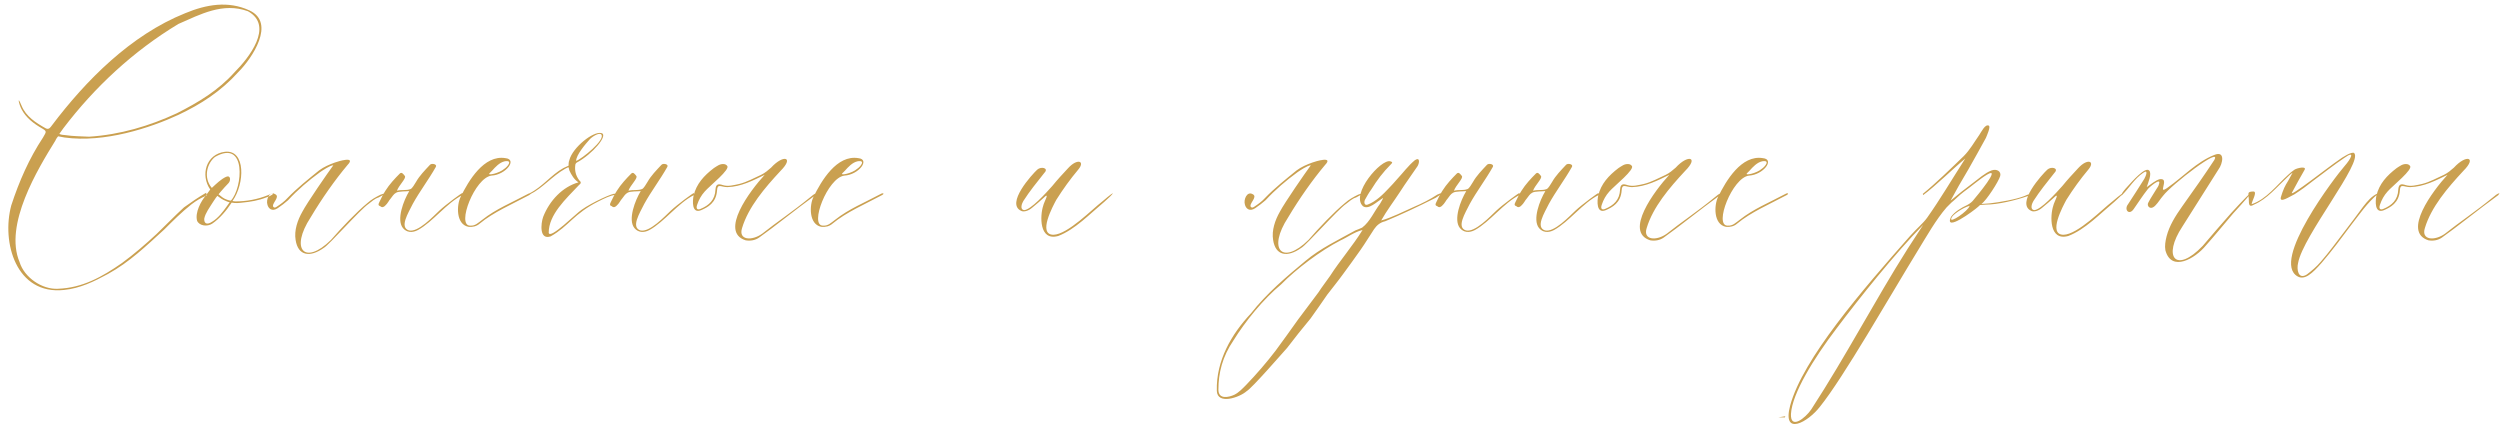 <?xml version="1.0" encoding="UTF-8"?> <svg xmlns="http://www.w3.org/2000/svg" width="1763" height="309" viewBox="0 0 1763 309" fill="none"> <path d="M145.426 135.88C140.106 138.96 134.786 142.6 129.746 146.24C123.026 152.4 117.426 158.28 110.426 165C102.586 172.28 94.466 179.28 86.066 185.44C72.066 195.24 58.066 203.08 40.706 203.64C29.786 204.2 17.186 195.8 13.826 184.88C2.626 158.56 26.706 119.08 39.026 99.2C39.586 97.8 40.706 96.4 40.986 96.12L45.466 96.96C73.466 100.88 105.946 90.24 125.826 81C141.786 73.44 155.786 64.48 168.386 50.48C177.626 41.24 194.706 16.04 175.946 7.36C160.826 0.36 145.426 3.16 130.586 9.32C92.226 24.72 60.586 56.64 36.506 88.56C35.666 89.68 34.546 91.64 32.306 90.52C25.306 86.6 18.306 82.12 15.226 74.56C11.866 66.44 13.266 73.44 15.226 77.08C18.306 82.96 23.626 87.16 30.066 90.8C33.426 92.76 32.306 93.32 30.346 96.96C20.546 111.8 13.546 127.76 7.946 144.84C0.946 170.88 11.306 208.12 45.186 204.48C56.386 203.36 66.186 198.6 75.986 193.28C91.386 184.88 103.426 173.12 115.746 161.92C121.906 155.76 127.786 149.88 134.786 144.28C138.426 141.48 141.226 139.8 145.706 137.84L145.426 135.88ZM62.826 96.4C57.226 96.12 51.626 96.12 46.026 95.28C44.906 95.28 42.946 95 41.826 94.44L44.626 90.52C66.746 61.4 94.186 35.92 125.826 16.88C141.226 10.16 157.186 1.48 174.826 7.92C193.586 18.28 175.106 41.24 165.586 50.76C153.826 63.92 140.106 72.04 124.706 79.88C105.386 88.84 84.666 95 62.826 96.4ZM189.132 137.56C196.692 133.92 191.372 138.4 187.732 139.24C182.132 141.48 176.532 142.32 170.932 142.88C168.412 143.16 166.172 143.44 163.372 142.88C159.732 148.48 154.972 154.08 149.652 157.72C146.292 159.96 140.692 159.4 139.012 155.76C137.332 149.88 141.812 141.76 145.172 137.84L148.252 133.64C141.252 123.56 145.172 108.72 158.612 107.04C173.452 105.36 172.612 129.72 163.932 141.76C164.492 141.76 165.052 142.04 165.892 142.04C173.732 142.04 181.572 140.64 189.132 137.56ZM151.612 110.68C146.012 115.16 143.212 125.24 149.372 132.52C152.732 129.44 155.812 126.36 159.452 124.68C162.812 123.28 162.812 127.48 161.132 129.16C159.172 131.12 157.492 133.08 155.532 135.32L154.132 137C154.972 137.56 156.652 139.24 158.332 140.08C160.012 140.92 161.972 141.48 162.812 141.48C171.212 132.52 174.012 97.8 151.612 110.68ZM161.972 142.6C161.132 142.6 159.172 141.76 157.492 140.92C155.812 140.08 154.132 138.68 153.292 138.12C153.012 138.4 151.892 139.8 150.492 142.04C147.692 146.52 144.892 150.16 144.052 154.08C143.772 157.16 145.452 159.12 149.652 156.32C153.852 153.8 157.212 149.32 160.012 145.4L161.972 142.6ZM188.583 144.28C189.143 146.8 191.663 149.6 195.863 146.8C198.383 145.12 200.903 143.16 203.143 141.2C209.863 133.92 217.703 127.2 225.823 121.32C227.503 120.2 232.823 116.56 235.063 116.56C231.143 121.88 216.583 142.88 213.223 149.32C209.863 155.2 207.343 162.48 208.463 169.2C210.143 180.4 218.543 181.8 228.343 174.8C231.983 172.84 253.823 147.92 259.983 143.72C262.223 142.04 264.183 140.08 266.983 139.24C269.503 137.84 275.663 134.76 268.383 137.28C265.023 138.96 261.943 140.64 259.143 143.16C251.583 149.32 240.663 160.8 233.383 169.2C214.903 187.4 204.263 175.92 219.103 153.24C226.943 140.08 236.183 126.92 245.143 116.28C251.303 109.84 238.423 113.76 236.183 114.6C232.263 116 228.343 117.68 224.983 120.2C217.423 126.36 209.583 132.52 202.583 139.8C200.623 142.04 197.823 144 195.303 145.68C194.463 146.24 193.623 146.8 192.783 145.96C191.103 143.72 197.823 138.96 194.183 137C189.983 134.48 187.463 140.92 188.583 144.28ZM326.126 136.16C326.126 135.6 314.366 144.28 309.886 148.48C305.686 152.4 294.766 164.16 288.326 162.48C281.606 160.24 287.766 150.44 291.126 143.72C295.886 135.04 302.326 126.64 307.366 117.68C308.486 115.72 304.286 114.88 303.166 116.28C299.526 120.2 295.886 123.84 293.366 128.32C292.246 130 290.846 132.8 289.446 133.36C286.366 134.48 283.566 133.64 279.926 134.48C281.326 130.56 286.646 125.8 285.526 124.12C284.406 122.72 283.286 121.04 281.886 122.44C278.526 125.8 274.606 130 271.806 134.48C270.126 137 268.726 140.08 267.606 142.32C266.766 144 266.486 144.84 268.166 145.4C269.566 146.8 270.966 145.68 271.526 145.12C273.486 143.44 274.326 141.2 275.446 140.08C276.846 138.4 277.406 137 279.366 135.88C281.326 134.76 286.646 135.04 288.606 134.76C284.686 141.2 279.366 154.92 284.126 160.8C286.646 163.88 290.566 164.44 294.766 162.2C305.406 156.32 314.926 143.16 326.126 137.56V136.16ZM356.428 111.52C341.308 109 330.388 127.48 324.787 138.96C321.987 144.56 321.427 158.28 330.388 159.96C333.188 160.24 335.988 159.68 338.228 157.72C348.028 149.6 361.188 144 373.228 137.56C375.188 136.44 373.788 135.88 372.388 136.72C360.908 142.88 349.708 147.36 340.188 154.92C337.108 157.16 335.148 159.4 331.508 159.12C321.707 159.12 334.868 125.24 346.628 123.84C356.708 123.28 365.108 112.36 356.428 111.52ZM355.868 113.76C362.028 112.64 357.828 117.68 355.588 119.08C352.228 122.16 343.268 124.12 345.228 122.16L346.908 120.48C349.428 117.68 352.228 114.6 355.868 113.76ZM433.712 136.72C433.152 135.6 417.192 142.88 410.192 147.92C406.552 150.16 387.792 169.2 386.952 164.16C386.952 151.28 398.992 140.36 408.232 130.56C409.632 129.44 410.192 128.6 408.512 127.2C405.992 123.84 405.152 120.2 405.712 116.28C405.712 115.72 406.272 114.88 406.832 114.6C417.752 108.72 429.232 95.28 424.192 93.88C418.592 92.2 403.752 103.96 401.512 112.92C400.952 114.32 400.952 115.72 400.952 116.84L397.312 118.52C388.632 123.28 382.752 131.68 373.232 136.44C370.992 137.56 371.552 137.84 373.792 137C382.472 132.8 389.472 124.12 398.432 119.08C398.992 118.8 400.392 117.96 400.952 117.96L401.512 120.2C402.912 123.28 404.872 126.64 407.952 128.6C396.752 131.68 387.512 141.48 383.032 152.96C381.352 157.72 380.232 169.48 388.352 166.68C401.232 159.4 404.592 150.72 421.952 142.04C426.432 139.8 429.792 138.12 433.992 137.28L433.712 136.72ZM406.272 113.48C406.272 109.28 412.992 101.44 415.792 98.36C417.192 96.68 422.232 93.32 423.912 94.72C427.552 98.36 409.912 112.36 406.272 113.48ZM489.368 136.16C489.368 135.6 477.608 144.28 473.128 148.48C468.928 152.4 458.008 164.16 451.568 162.48C444.848 160.24 451.008 150.44 454.368 143.72C459.128 135.04 465.568 126.64 470.608 117.68C471.728 115.72 467.528 114.88 466.408 116.28C462.768 120.2 459.128 123.84 456.608 128.32C455.488 130 454.088 132.8 452.688 133.36C449.608 134.48 446.808 133.64 443.168 134.48C444.568 130.56 449.888 125.8 448.768 124.12C447.648 122.72 446.528 121.04 445.128 122.44C441.768 125.8 437.848 130 435.048 134.48C433.368 137 431.968 140.08 430.848 142.32C430.008 144 429.728 144.84 431.408 145.4C432.808 146.8 434.208 145.68 434.768 145.12C436.728 143.44 437.568 141.2 438.688 140.08C440.088 138.4 440.648 137 442.608 135.88C444.568 134.76 449.888 135.04 451.848 134.76C447.928 141.2 442.608 154.92 447.368 160.8C449.888 163.88 453.808 164.44 458.008 162.2C468.648 156.32 478.168 143.16 489.368 137.56V136.16ZM575.95 136.16C573.43 137 573.15 137.84 571.19 139.24C558.87 149.32 547.39 156.88 537.59 164.72C530.31 170.04 520.51 169.48 523.31 160.8C527.79 145.96 539.27 132.52 550.47 120.48C560.27 110.68 552.43 108.72 543.75 118.24C541.51 120.2 539.55 121.88 536.75 123.28C531.71 125.52 526.95 128.32 521.35 129.72C517.43 130.56 513.51 131.68 509.87 130.56C506.51 129.44 504.83 129.72 504.55 133.64C504.27 140.92 500.07 144.84 493.91 147.36C491.95 148.2 490.55 147.36 491.67 144.28C492.79 140.92 494.47 137.84 496.99 135.04C500.07 131.4 515.75 119.08 512.67 116.84C512.39 116.28 511.27 115.72 510.43 115.72C507.63 115.44 505.67 117.12 503.43 118.52C496.43 123.84 491.11 129.72 489.15 137.84C488.31 141.76 487.75 151 494.47 148.2C498.95 146.24 505.11 143.16 505.67 134.2C505.95 129.16 508.47 131.96 512.95 131.96C522.75 131.68 531.15 127.2 539.27 123.28C528.91 134.48 507.07 163.6 525.83 169.48C529.19 170.04 532.55 169.48 535.35 167.52C545.71 160.24 560.83 147.92 575.11 137.56L575.95 136.16ZM605.256 111.52C590.136 109 579.216 127.48 573.616 138.96C570.816 144.56 570.256 158.28 579.216 159.96C582.016 160.24 584.816 159.68 587.056 157.72C596.856 149.6 610.016 144 622.056 137.56C624.016 136.44 622.616 135.88 621.216 136.72C609.736 142.88 598.536 147.36 589.016 154.92C585.936 157.16 583.976 159.4 580.336 159.12C570.536 159.12 583.696 125.24 595.456 123.84C605.536 123.28 613.936 112.36 605.256 111.52ZM604.696 113.76C610.856 112.64 606.656 117.68 604.416 119.08C601.056 122.16 592.096 124.12 594.056 122.16L595.736 120.48C598.256 117.68 601.056 114.6 604.696 113.76ZM731.457 119.64C728.097 122.72 708.777 143.72 720.257 148.76C721.937 149.6 725.297 148.76 727.817 146.52C730.617 144.28 733.137 142.04 735.657 139.8C740.977 134.48 736.217 142.32 735.657 145.12C733.417 151.84 732.577 170.32 746.297 166.4C758.057 161.92 768.697 150.72 778.777 142.32C784.937 137 788.857 132.24 777.377 142.04C770.377 147.36 753.017 165.28 742.937 165.56C731.457 165.56 742.657 145.12 744.897 140.92C749.657 133.36 754.697 126.36 760.577 119.36C765.337 113.48 759.737 111.52 753.297 118.52C749.377 122.72 745.737 126.64 742.097 131.12C737.617 136.16 726.977 147.92 722.217 148.2C718.857 147.64 720.817 143.16 721.657 141.76C726.137 134.76 731.177 128.6 736.497 121.88C739.857 118.52 734.257 117.12 731.457 119.64ZM877.919 144.28C878.479 146.8 880.999 149.6 885.199 146.8C887.719 145.12 890.239 143.16 892.479 141.2C899.199 133.92 907.039 127.2 915.159 121.32C916.839 120.2 922.159 116.56 924.399 116.56C920.479 121.88 905.919 142.88 902.559 149.32C899.199 155.2 896.679 162.48 897.799 169.2C899.479 180.4 907.879 181.8 917.679 174.8C921.319 172.84 943.159 147.92 949.319 143.72C951.559 142.04 953.519 140.08 956.319 139.24C958.839 137.84 964.999 134.76 957.719 137.28C954.359 138.96 951.279 140.64 948.479 143.16C940.919 149.32 929.999 160.8 922.719 169.2C904.239 187.4 893.599 175.92 908.439 153.24C916.279 140.08 925.519 126.92 934.479 116.28C940.639 109.84 927.759 113.76 925.519 114.6C921.599 116 917.679 117.68 914.319 120.2C906.759 126.36 898.919 132.52 891.919 139.8C889.959 142.04 887.159 144 884.639 145.68C883.799 146.24 882.959 146.8 882.119 145.96C880.439 143.72 887.159 138.96 883.519 137C879.319 134.48 876.799 140.92 877.919 144.28ZM1013.5 137.28C1008.46 140.64 1002.86 143.44 996.982 145.96C989.982 149.04 981.302 153.52 974.022 155.48C977.942 148.48 982.702 142.32 987.462 135.04C991.382 128.88 995.582 123.28 999.502 117.4C1000.9 115.44 1001.74 110.4 997.822 112.92C993.062 116.84 989.422 121.88 985.222 126.36C983.262 128.6 981.302 130.84 979.342 132.8C975.422 137 970.382 142.04 964.502 144.28C962.262 145.12 961.702 142.88 962.542 140.92C963.942 138.4 965.342 135.88 967.022 133.64C970.942 127.2 975.422 121.32 980.742 116C981.862 114.88 982.422 114.32 980.462 113.76C974.022 111.8 952.182 137 961.142 145.4C965.062 148.2 970.942 142.32 974.582 140.08C976.542 138.4 973.742 142.6 973.182 143.72C969.262 148.76 966.182 156.32 960.582 160.52C958.902 161.36 957.222 161.92 955.822 162.48C943.782 169.2 931.182 175.08 920.542 184.04C907.382 194.96 893.102 207 882.182 221C868.462 235.56 857.542 254.32 858.102 275.6C858.382 285.68 874.062 280.36 879.102 275.88C883.022 273.64 904.582 248.72 907.662 245.36C912.982 238.36 918.582 231.36 924.182 224.64C928.102 219.32 932.022 213.44 935.942 207.84C939.582 203.08 943.502 198.32 947.142 193.28C951.342 187.68 955.262 182.08 959.462 176.2C962.822 171.44 965.622 166.68 968.982 161.64C970.942 158.84 973.182 156.88 976.822 156.04C988.302 151.28 999.502 145.96 1012.38 139.52C1014.62 138.12 1020.5 134.2 1013.5 137.28ZM960.862 162.2C954.142 173.12 944.902 183.76 937.902 194.68C935.382 198.32 932.302 202.24 929.782 206.16C925.022 212.6 920.262 218.76 915.502 225.2C910.182 232.76 904.862 240.04 899.542 247.32C893.102 255.72 886.102 263.84 878.822 271.4C876.302 273.92 873.782 276.72 870.422 278.4C866.782 280.08 859.222 282.04 859.222 274.76C859.222 263 862.022 251.52 869.862 240.04C877.982 226.88 890.862 210.92 903.462 200.56C913.822 189.92 931.182 176.76 945.462 169.48C949.942 167.52 954.982 163.6 960.862 162.2ZM1254.02 294.36C1255.7 294.36 1257.1 294.36 1258.78 294.36C1258.78 294.08 1258.78 293.8 1259.06 293.52C1257.1 293.8 1255.7 294.08 1254.02 294.36ZM1071.52 136.16C1071.52 135.6 1059.76 144.28 1055.28 148.48C1051.08 152.4 1040.16 164.16 1033.72 162.48C1027 160.24 1033.16 150.44 1036.52 143.72C1041.28 135.04 1047.72 126.64 1052.76 117.68C1053.88 115.72 1049.68 114.88 1048.56 116.28C1044.92 120.2 1041.28 123.84 1038.76 128.32C1037.64 130 1036.24 132.8 1034.84 133.36C1031.76 134.48 1028.96 133.64 1025.32 134.48C1026.72 130.56 1032.04 125.8 1030.92 124.12C1029.8 122.72 1028.68 121.04 1027.28 122.44C1023.92 125.8 1020 130 1017.2 134.48C1015.52 137 1014.12 140.08 1013 142.32C1012.16 144 1011.88 144.84 1013.56 145.4C1014.96 146.8 1016.36 145.68 1016.92 145.12C1018.88 143.44 1019.72 141.2 1020.84 140.08C1022.24 138.4 1022.8 137 1024.76 135.88C1026.72 134.76 1032.04 135.04 1034 134.76C1030.08 141.2 1024.76 154.92 1029.52 160.8C1032.04 163.88 1035.96 164.44 1040.16 162.2C1050.8 156.32 1060.32 143.16 1071.52 137.56V136.16ZM1127.3 136.16C1127.3 135.6 1115.54 144.28 1111.06 148.48C1106.86 152.4 1095.94 164.16 1089.5 162.48C1082.78 160.24 1088.94 150.44 1092.3 143.72C1097.06 135.04 1103.5 126.64 1108.54 117.68C1109.66 115.72 1105.46 114.88 1104.34 116.28C1100.7 120.2 1097.06 123.84 1094.54 128.32C1093.42 130 1092.02 132.8 1090.62 133.36C1087.54 134.48 1084.74 133.64 1081.1 134.48C1082.5 130.56 1087.82 125.8 1086.7 124.12C1085.58 122.72 1084.46 121.04 1083.06 122.44C1079.7 125.8 1075.78 130 1072.98 134.48C1071.3 137 1069.9 140.08 1068.78 142.32C1067.94 144 1067.66 144.84 1069.34 145.4C1070.74 146.8 1072.14 145.68 1072.7 145.12C1074.66 143.44 1075.5 141.2 1076.62 140.08C1078.02 138.4 1078.58 137 1080.54 135.88C1082.5 134.76 1087.82 135.04 1089.78 134.76C1085.86 141.2 1080.54 154.92 1085.3 160.8C1087.82 163.88 1091.74 164.44 1095.94 162.2C1106.58 156.32 1116.1 143.16 1127.3 137.56V136.16ZM1213.88 136.16C1211.36 137 1211.08 137.84 1209.12 139.24C1196.8 149.32 1185.32 156.88 1175.52 164.72C1168.24 170.04 1158.44 169.48 1161.24 160.8C1165.72 145.96 1177.2 132.52 1188.4 120.48C1198.2 110.68 1190.36 108.72 1181.68 118.24C1179.44 120.2 1177.48 121.88 1174.68 123.28C1169.64 125.52 1164.88 128.32 1159.28 129.72C1155.36 130.56 1151.44 131.68 1147.8 130.56C1144.44 129.44 1142.76 129.72 1142.48 133.64C1142.2 140.92 1138 144.84 1131.84 147.36C1129.88 148.2 1128.48 147.36 1129.6 144.28C1130.72 140.92 1132.4 137.84 1134.92 135.04C1138 131.4 1153.68 119.08 1150.6 116.84C1150.32 116.28 1149.2 115.72 1148.36 115.72C1145.56 115.44 1143.6 117.12 1141.36 118.52C1134.36 123.84 1129.04 129.72 1127.08 137.84C1126.24 141.76 1125.68 151 1132.4 148.2C1136.88 146.24 1143.04 143.16 1143.6 134.2C1143.88 129.16 1146.4 131.96 1150.88 131.96C1160.68 131.68 1169.08 127.2 1177.2 123.28C1166.84 134.48 1145 163.6 1163.76 169.48C1167.12 170.04 1170.48 169.48 1173.28 167.52C1183.64 160.24 1198.76 147.92 1213.04 137.56L1213.88 136.16ZM1243.19 111.52C1228.07 109 1217.15 127.48 1211.55 138.96C1208.75 144.56 1208.19 158.28 1217.15 159.96C1219.95 160.24 1222.75 159.68 1224.99 157.72C1234.79 149.6 1247.95 144 1259.99 137.56C1261.95 136.44 1260.55 135.88 1259.15 136.72C1247.67 142.88 1236.47 147.36 1226.95 154.92C1223.87 157.16 1221.91 159.4 1218.27 159.12C1208.47 159.12 1221.63 125.24 1233.39 123.84C1243.47 123.28 1251.87 112.36 1243.19 111.52ZM1242.63 113.76C1248.79 112.64 1244.59 117.68 1242.35 119.08C1238.99 122.16 1230.03 124.12 1231.99 122.16L1233.67 120.48C1236.19 117.68 1238.99 114.6 1242.63 113.76ZM1346.99 166.4C1313.11 204.76 1271.39 252.92 1262.43 285.96C1256.55 308.08 1275.03 297.72 1283.43 286.8C1299.95 266.36 1332.99 208.4 1352.59 176.48C1358.47 166.96 1365.19 154.92 1372.75 146.24C1373.87 145.12 1374.99 144 1376.11 142.88C1378.91 140.64 1381.43 137.84 1384.79 135.32C1389.55 131.96 1395.99 126.36 1401.03 123.28C1412.23 116.56 1393.47 138.96 1391.79 140.92C1391.23 141.76 1389.55 143.44 1387.31 144.56C1383.11 146.52 1378.35 149.32 1375.83 152.96C1370.79 164.16 1391.79 148.76 1395.15 145.68C1395.71 145.12 1396.27 144.56 1396.55 144.56C1397.95 144.56 1399.07 144.28 1400.47 144.28C1409.15 144.28 1421.47 141.2 1429.59 138.4C1436.03 137 1432.11 135.88 1427.91 138.12C1421.75 140.64 1410.27 142.6 1402.99 143.44C1401.59 143.44 1396.83 144 1397.39 143.72C1400.75 141.48 1409.43 128.04 1410.55 124.12C1411.39 121.04 1408.31 118.8 1404.39 120.2C1399.91 121.88 1394.87 126.36 1391.51 128.88C1386.19 132.8 1380.59 137.28 1375.55 141.48L1381.43 130.84C1383.67 126.92 1385.63 123.56 1388.15 119.36C1392.35 112.08 1396.27 104.8 1400.47 97.24C1401.03 95.84 1404.11 89.12 1402.43 88.56C1399.91 87.44 1397.39 92.76 1395.71 95.28C1392.35 100.04 1389.27 105.64 1384.79 110.12C1375.83 118.8 1364.91 129.44 1355.95 136.72L1356.23 137.56C1364.35 131.68 1378.07 118.24 1385.91 111.8C1376.39 126.64 1367.99 140.92 1359.03 153.52C1356.23 157.44 1352.03 160.8 1346.99 166.4ZM1294.91 231.92C1310.87 210.64 1336.63 178.44 1356.23 158.56L1345.31 175.36C1322.07 212.04 1302.19 250.4 1277.27 288.76C1273.07 294.92 1262.43 303.32 1262.99 291.84C1263.83 277.56 1278.95 252.92 1294.91 231.92ZM1388.99 145.12C1388.15 148.76 1374.15 158.28 1376.11 153.8C1376.67 151.56 1383.95 146.52 1388.99 145.12ZM1443.76 119.64C1440.4 122.72 1421.08 143.72 1432.56 148.76C1434.24 149.6 1437.6 148.76 1440.12 146.52C1442.92 144.28 1445.44 142.04 1447.96 139.8C1453.28 134.48 1448.52 142.32 1447.96 145.12C1445.72 151.84 1444.88 170.32 1458.6 166.4C1470.36 161.92 1481 150.72 1491.08 142.32C1497.24 137 1501.16 132.24 1489.68 142.04C1482.68 147.36 1465.32 165.28 1455.24 165.56C1443.76 165.56 1454.96 145.12 1457.2 140.92C1461.96 133.36 1467 126.36 1472.88 119.36C1477.64 113.48 1472.04 111.52 1465.6 118.52C1461.68 122.72 1458.04 126.64 1454.4 131.12C1449.92 136.16 1439.28 147.92 1434.52 148.2C1431.16 147.64 1433.12 143.16 1433.96 141.76C1438.44 134.76 1443.48 128.6 1448.8 121.88C1452.16 118.52 1446.56 117.12 1443.76 119.64ZM1514.43 133.64C1515.27 132.24 1524.23 124.68 1522.55 129.72C1522.27 131.12 1521.43 132.24 1520.87 133.08C1518.91 136.44 1516.67 139.52 1514.99 142.88C1513.59 145.12 1516.39 148.76 1520.03 144.84C1521.99 142.88 1523.39 140.36 1525.35 138.12C1531.51 130 1567.35 102.56 1561.47 112.92C1554.47 123.56 1547.19 133.92 1538.79 145.68C1534.03 152.4 1529.83 159.12 1527.87 166.68C1527.03 170.04 1526.47 173.4 1527.03 176.48C1531.23 192.16 1548.03 182.36 1555.59 173.12C1562.31 165.56 1568.47 158 1574.91 150.44C1591.71 132.24 1591.43 130.56 1573.23 150.44C1566.51 158 1559.79 165.84 1553.35 173.4C1534.31 193.28 1524.79 181.24 1539.07 159.68C1547.47 146.24 1556.15 132.8 1564.55 119.36C1567.35 115.72 1569.59 105.92 1561.47 109.28C1548.87 114.32 1539.91 124.4 1528.71 132.24C1527.59 133.08 1524.79 135.04 1525.35 132.8C1525.63 130.28 1527.87 125.8 1523.11 126.36C1520.31 126.92 1516.39 130.28 1513.87 131.96C1514.71 129.16 1517.79 122.44 1515.55 120.2C1512.75 117.4 1503.51 128.04 1500.43 131.4C1495.39 136.72 1495.39 138.68 1496.51 137.56C1501.55 132.52 1505.19 126.08 1511.35 121.88C1515.27 119.08 1513.31 124.12 1512.19 126.08C1508.27 132.24 1504.63 138.12 1500.71 144C1497.63 147.92 1501.55 152.4 1504.91 147.08C1508.27 142.32 1511.07 137.84 1514.43 133.64ZM1676.62 136.44C1672.42 138.4 1669.62 141.76 1666.54 145.68C1662.06 151.84 1657.58 157.72 1653.1 163.6C1647.5 170.88 1642.46 177.88 1636.58 184.6C1633.78 187.96 1630.14 191.04 1626.78 193.56C1620.62 197.48 1619.5 189.92 1620.62 185.44C1623.98 166.4 1666.82 114.04 1660.1 107.88C1658.42 106.76 1651.7 110.96 1649.18 112.92C1643.58 116.56 1613.06 140.64 1616.42 135.6C1617.82 132.8 1623.42 122.72 1625.1 119.92C1627.06 116.84 1619.78 118.52 1618.1 119.64C1616.42 120.76 1614.74 122.16 1613.62 123.28C1606.06 130 1598.22 140.64 1587.86 144C1587.86 142.04 1592.06 135.32 1589.26 135.04C1583.94 135.04 1585.9 136.72 1585.9 141.76C1585.9 145.12 1586.74 145.96 1589.54 144.28C1598.78 140.36 1605.5 131.96 1613.06 124.96C1613.9 124.12 1615.58 122.44 1616.7 121.88L1613.62 127.48C1612.5 129.16 1611.66 130.84 1610.82 132.52C1609.98 134.48 1609.14 136.72 1608.58 138.68C1606.9 144 1615.02 138.4 1618.1 137C1622.86 133.92 1627.06 130.84 1631.26 127.48C1638.82 121.88 1645.82 116.28 1653.38 111.24C1661.22 105.64 1657.86 112.08 1653.38 117.12C1647.22 124.12 1601.02 184.32 1620.34 194.96C1625.38 197.76 1630.7 192.72 1637.14 185.44C1644.42 177.04 1651.42 167.52 1658.14 158.56C1664.02 151 1669.34 143.16 1676.9 136.72L1676.62 136.44ZM1762.67 136.16C1760.15 137 1759.87 137.84 1757.91 139.24C1745.59 149.32 1734.11 156.88 1724.31 164.72C1717.03 170.04 1707.23 169.48 1710.03 160.8C1714.51 145.96 1725.99 132.52 1737.19 120.48C1746.99 110.68 1739.15 108.72 1730.47 118.24C1728.23 120.2 1726.27 121.88 1723.47 123.28C1718.43 125.52 1713.67 128.32 1708.07 129.72C1704.15 130.56 1700.23 131.68 1696.59 130.56C1693.23 129.44 1691.55 129.72 1691.27 133.64C1690.99 140.92 1686.79 144.84 1680.63 147.36C1678.67 148.2 1677.27 147.36 1678.39 144.28C1679.51 140.92 1681.19 137.84 1683.71 135.04C1686.79 131.4 1702.47 119.08 1699.39 116.84C1699.11 116.28 1697.99 115.72 1697.15 115.72C1694.35 115.44 1692.39 117.12 1690.15 118.52C1683.15 123.84 1677.83 129.72 1675.87 137.84C1675.03 141.76 1674.47 151 1681.19 148.2C1685.67 146.24 1691.83 143.16 1692.39 134.2C1692.67 129.16 1695.19 131.96 1699.67 131.96C1709.47 131.68 1717.87 127.2 1725.99 123.28C1715.63 134.48 1693.79 163.6 1712.55 169.48C1715.91 170.04 1719.27 169.48 1722.07 167.52C1732.43 160.24 1747.55 147.92 1761.83 137.56L1762.67 136.16Z" fill="#CAA050"></path> </svg> 
